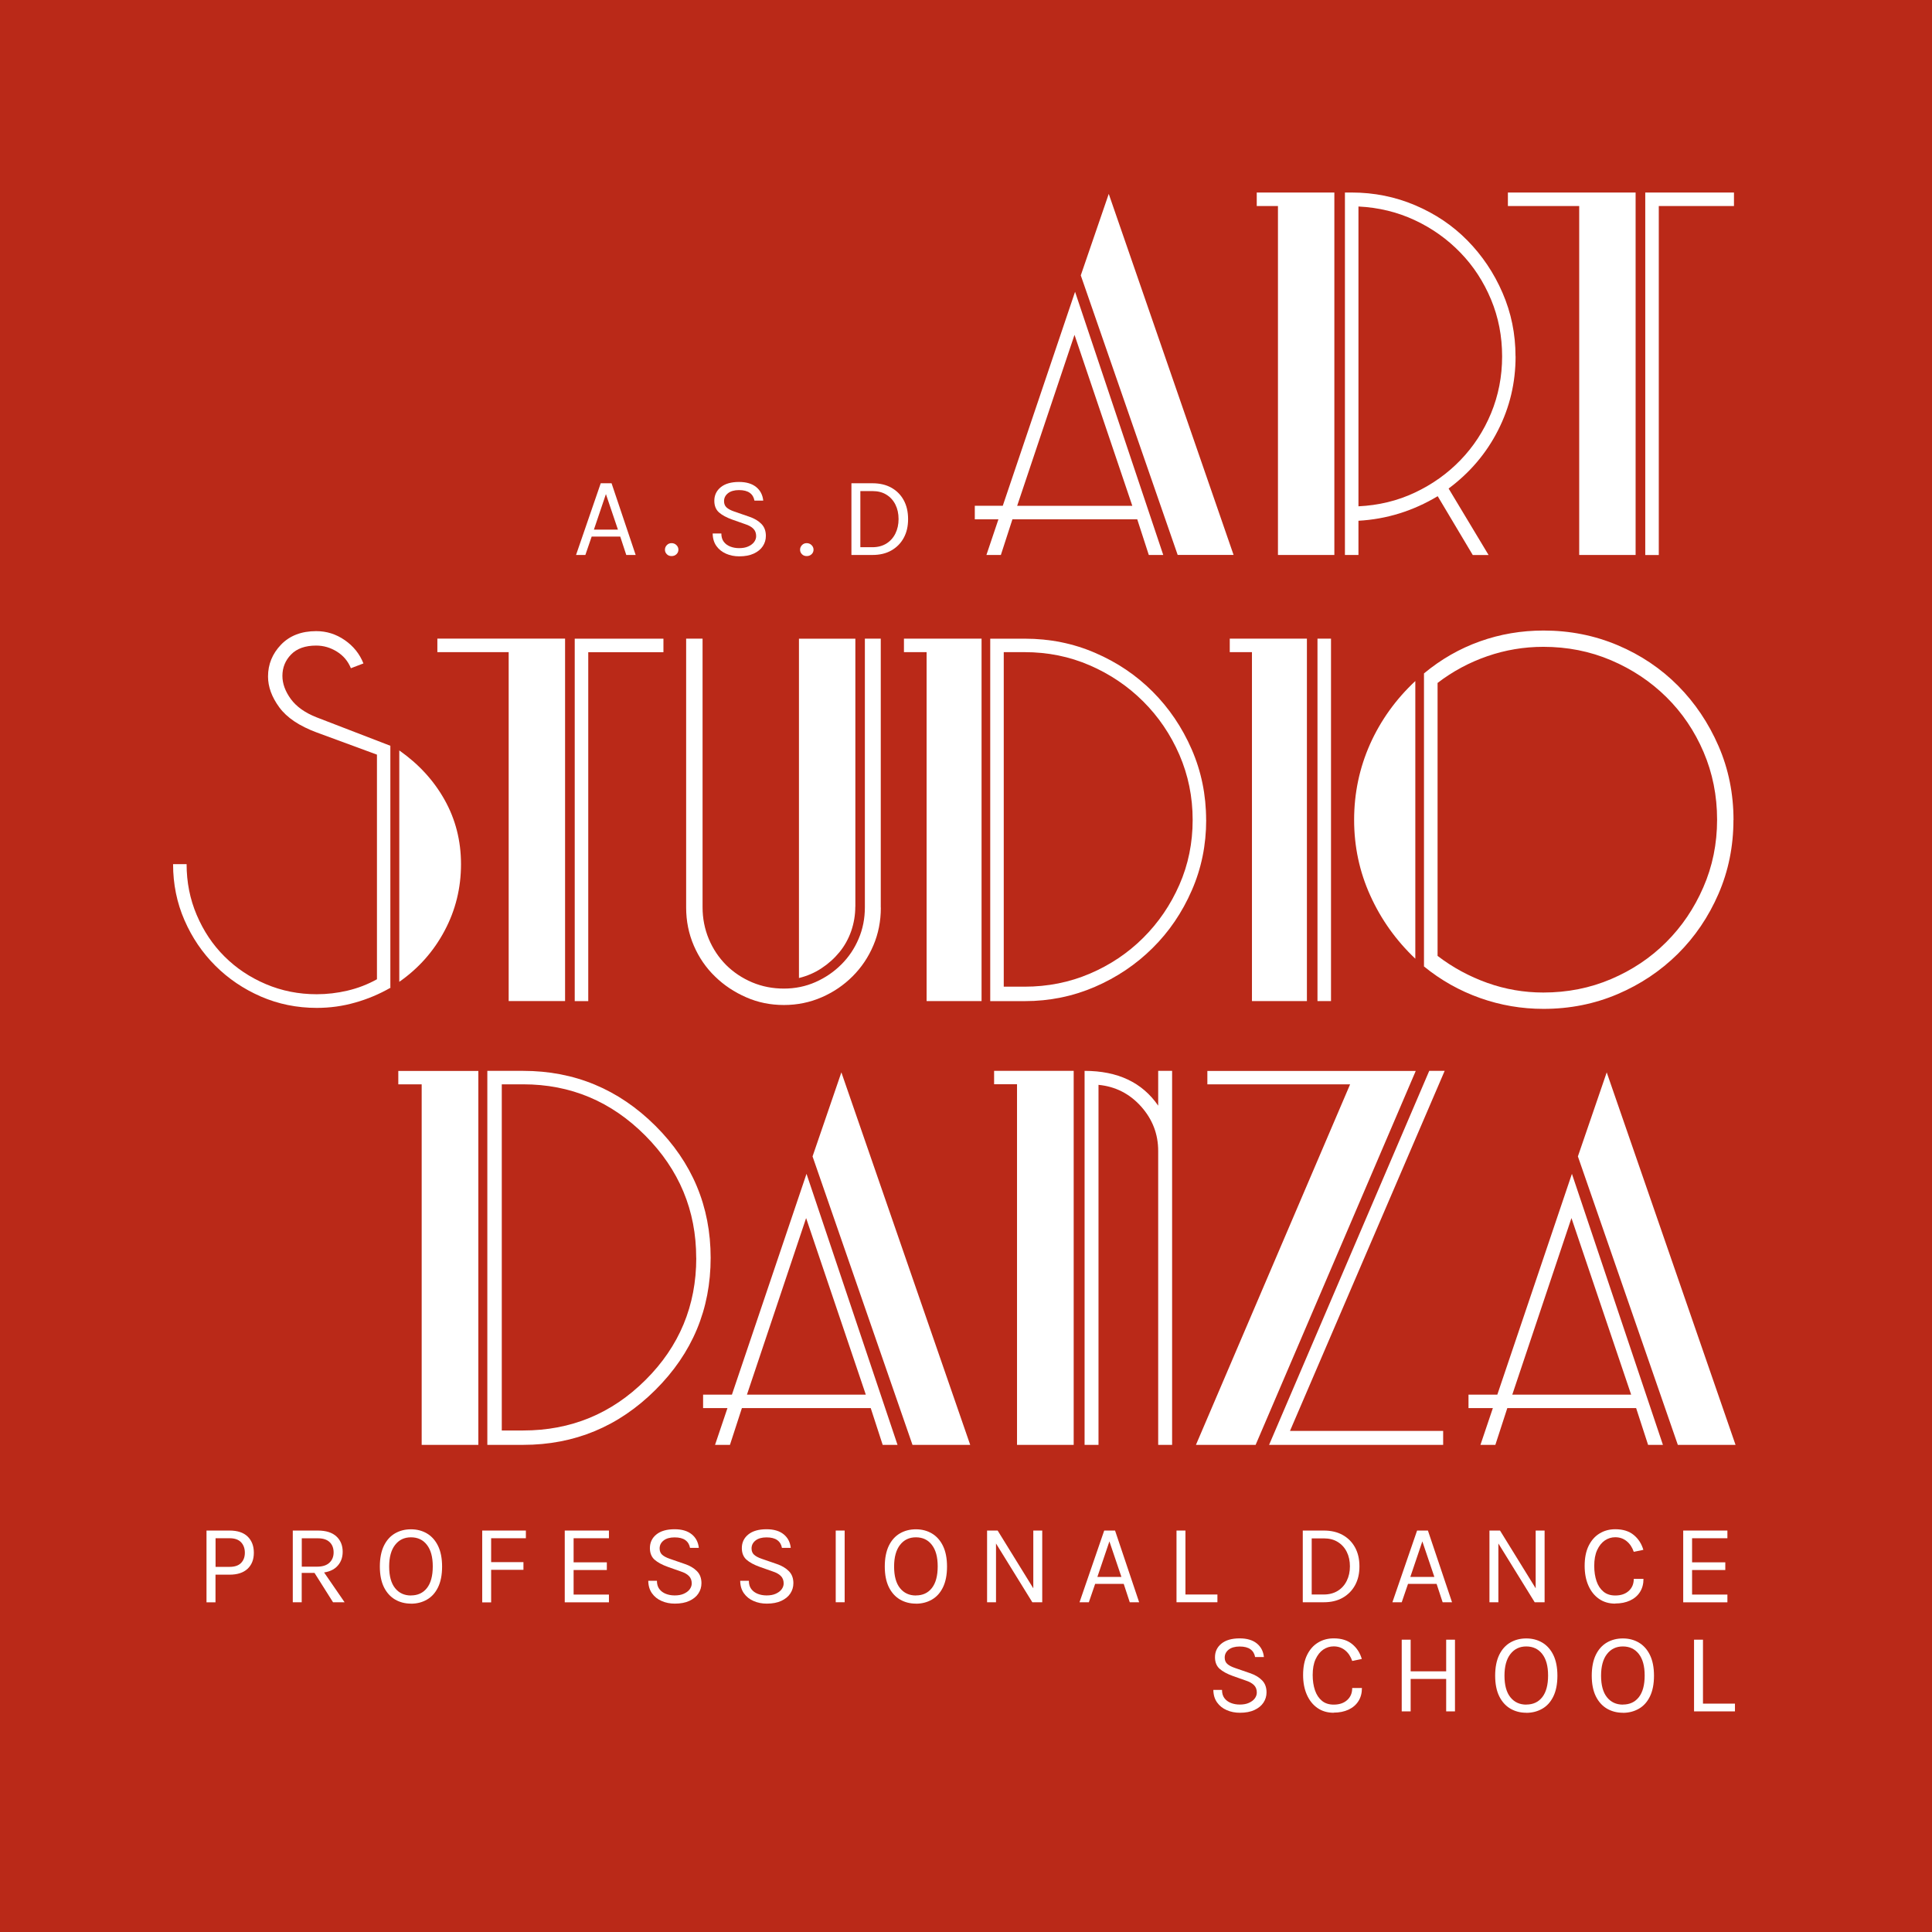 <?xml version="1.0" encoding="UTF-8"?>
<svg xmlns="http://www.w3.org/2000/svg" id="Livello_2" data-name="Livello 2" viewBox="0 0 294.24 294.24">
  <defs>
    <style>
      .cls-1 {
        fill: #ba2918;
      }

      .cls-2 {
        fill: #fff;
      }
    </style>
  </defs>
  <g id="Livello_1-2" data-name="Livello 1">
    <rect class="cls-1" width="294.24" height="294.24"></rect>
    <g>
      <g>
        <path class="cls-2" d="M174.96,84.52l-1.76-5.43h-19.01l-1.76,5.43h-2.2l1.83-5.43h-3.6v-2.06h4.26l11.01-32.59,13.43,40.08h-2.2ZM163.65,50.98l-8.74,26.06h17.54l-8.81-26.06ZM179.36,84.52l-14.76-42.58,4.26-12.41,19.01,54.98h-8.52Z"></path>
        <path class="cls-2" d="M194.63,84.52V31.38h-3.23v-2.06h11.82v55.2h-8.59ZM230.82,54.28c0,4.01-.89,7.77-2.68,11.27-1.78,3.5-4.29,6.45-7.52,8.85l6.09,10.13h-2.41l-5.34-8.96c-3.76,2.25-7.78,3.5-12.07,3.74v5.21h-2.06V29.32h1.02c3.42,0,6.65.65,9.7,1.95,3.05,1.3,5.7,3.08,7.94,5.36,2.24,2.28,4.03,4.93,5.34,7.96,1.32,3.04,1.98,6.26,1.98,9.69M228.77,54.28c0-3.07-.56-5.96-1.69-8.67-1.13-2.71-2.68-5.09-4.66-7.13-1.98-2.05-4.29-3.7-6.94-4.94-2.64-1.24-5.51-1.94-8.59-2.09v45.66c3.08-.15,5.95-.84,8.59-2.09,2.64-1.24,4.96-2.89,6.94-4.94,1.98-2.05,3.54-4.43,4.66-7.13,1.12-2.71,1.69-5.6,1.69-8.67"></path>
        <path class="cls-2" d="M240.51,84.52V31.38h-10.86v-2.06h19.45v55.2h-8.59ZM252.63,31.38v53.15h-2.06V29.32h13.51v2.06h-11.45Z"></path>
        <path class="cls-2" d="M59.49,150.42c-1.71.98-3.51,1.74-5.4,2.27-1.88.54-3.83.81-5.84.81-3.03,0-5.87-.58-8.52-1.73-2.64-1.15-4.96-2.72-6.94-4.7-1.98-1.98-3.55-4.29-4.7-6.94-1.15-2.64-1.73-5.48-1.73-8.52h2.06c0,2.74.51,5.32,1.54,7.74,1.03,2.42,2.43,4.53,4.22,6.31,1.79,1.79,3.89,3.19,6.31,4.22,2.42,1.03,5,1.54,7.74,1.54,1.57,0,3.13-.18,4.7-.55,1.57-.37,3.06-.94,4.48-1.73v-34.21l-9.18-3.38c-2.64-.98-4.54-2.25-5.69-3.82-1.15-1.57-1.72-3.13-1.72-4.7,0-1.86.66-3.47,1.98-4.85,1.32-1.37,3.11-2.06,5.36-2.06,1.57,0,3.01.45,4.33,1.36,1.32.91,2.28,2.09,2.86,3.56l-1.91.73c-.44-1.08-1.15-1.92-2.13-2.53-.98-.61-2.03-.92-3.16-.92-1.66,0-2.94.45-3.82,1.36-.88.9-1.32,1.99-1.32,3.26,0,1.17.43,2.35,1.28,3.52.86,1.17,2.17,2.1,3.93,2.79l11.23,4.33v36.8ZM70.21,131.62c0,3.62-.83,7-2.5,10.13-1.66,3.13-3.96,5.73-6.9,7.78v-35.24c2.94,2.06,5.24,4.56,6.9,7.52,1.66,2.96,2.5,6.23,2.5,9.8"></path>
        <path class="cls-2" d="M77.47,152.47v-53.15h-10.86v-2.06h19.45v55.2h-8.59ZM89.59,99.32v53.15h-2.06v-55.2h13.51v2.06h-11.45Z"></path>
        <path class="cls-2" d="M134.15,138.23c0,2.06-.38,3.98-1.14,5.76-.76,1.79-1.81,3.35-3.16,4.7-1.35,1.35-2.91,2.41-4.7,3.19-1.79.78-3.71,1.18-5.76,1.18s-3.98-.39-5.76-1.18c-1.79-.78-3.37-1.83-4.73-3.16-1.37-1.32-2.45-2.89-3.23-4.7-.78-1.81-1.17-3.74-1.17-5.8v-40.96h2.5v40.91c0,1.71.32,3.32.95,4.84.64,1.52,1.52,2.83,2.64,3.96,1.13,1.12,2.45,2,3.96,2.64,1.52.64,3.13.95,4.84.95s3.32-.33,4.81-.99c1.49-.66,2.8-1.55,3.93-2.68,1.13-1.12,2.01-2.43,2.64-3.92.64-1.49.95-3.09.95-4.8v-40.91h2.42v40.96ZM130.26,138.08c0,1.27-.21,2.51-.62,3.71-.42,1.2-1.02,2.28-1.8,3.23-.78.95-1.7,1.77-2.75,2.46-1.05.69-2.19,1.17-3.41,1.47v-51.68h8.59v40.82Z"></path>
        <path class="cls-2" d="M141.12,152.47v-53.15h-3.45v-2.06h11.82v55.2h-8.37ZM183.7,124.87c0,3.82-.73,7.4-2.2,10.75-1.46,3.35-3.45,6.28-5.97,8.77-2.52,2.5-5.45,4.47-8.79,5.91-3.34,1.44-6.9,2.17-10.66,2.17h-5.27v-55.2h5.27c3.81,0,7.39.72,10.73,2.17,3.34,1.44,6.26,3.41,8.75,5.91,2.49,2.5,4.47,5.42,5.93,8.77,1.46,3.35,2.2,6.94,2.2,10.75M181.64,124.87c0-3.51-.68-6.82-2.02-9.92-1.35-3.1-3.19-5.81-5.52-8.13-2.33-2.32-5.04-4.15-8.13-5.49-3.09-1.34-6.4-2.01-9.94-2.01h-3.16v50.95h3.16c3.53,0,6.84-.66,9.94-1.98,3.09-1.32,5.8-3.13,8.13-5.45,2.33-2.32,4.17-5.01,5.52-8.09,1.35-3.07,2.02-6.37,2.02-9.88"></path>
        <path class="cls-2" d="M190.67,152.47v-53.15h-3.38v-2.06h11.75v55.2h-8.37ZM200.65,97.26h2.06v55.2h-2.06v-55.2Z"></path>
        <path class="cls-2" d="M215.55,146.01c-2.94-2.79-5.22-5.99-6.86-9.62-1.64-3.62-2.46-7.46-2.46-11.52s.81-7.9,2.42-11.53c1.62-3.62,3.92-6.83,6.9-9.62v42.28ZM264,124.87c0,4.01-.76,7.77-2.28,11.27-1.52,3.5-3.59,6.55-6.2,9.14-2.62,2.59-5.68,4.64-9.18,6.13-3.5,1.49-7.26,2.24-11.27,2.24-3.33,0-6.55-.55-9.65-1.65-3.11-1.1-5.96-2.7-8.55-4.81v-44.63c2.59-2.15,5.43-3.78,8.52-4.88,3.08-1.1,6.31-1.65,9.69-1.65,4.01,0,7.78.75,11.3,2.24,3.52,1.49,6.58,3.55,9.18,6.17,2.59,2.62,4.65,5.68,6.17,9.18,1.52,3.5,2.28,7.26,2.28,11.27M261.51,124.83c0-3.66-.69-7.1-2.06-10.3-1.37-3.2-3.26-5.99-5.66-8.36-2.4-2.37-5.21-4.24-8.42-5.61-3.21-1.37-6.66-2.05-10.33-2.05-2.94,0-5.78.48-8.53,1.43-2.75.95-5.27,2.31-7.57,4.07v41.57c2.3,1.76,4.83,3.13,7.57,4.11,2.75.98,5.59,1.47,8.53,1.47,3.68,0,7.12-.68,10.33-2.05,3.21-1.37,6.01-3.24,8.38-5.61,2.38-2.37,4.27-5.16,5.66-8.36,1.4-3.2,2.1-6.63,2.1-10.3"></path>
      </g>
      <g>
        <path class="cls-2" d="M72.85,220.05h-8.63v-54.91h-3.56v-2.04h12.19v56.96ZM99.82,171.46c5.6,5.58,8.41,12.28,8.41,20.11s-2.8,14.53-8.41,20.11c-5.6,5.58-12.32,8.37-20.15,8.37h-5.45v-56.96h5.45c7.83,0,14.54,2.79,20.15,8.37ZM106.03,191.57c0-7.22-2.59-13.43-7.76-18.63-5.18-5.2-11.37-7.8-18.59-7.8h-3.26v52.72h3.26c7.27,0,13.48-2.56,18.63-7.69,5.15-5.12,7.73-11.32,7.73-18.59Z"></path>
        <path class="cls-2" d="M136.7,220.05h-2.27l-1.82-5.6h-19.62l-1.82,5.6h-2.27l1.89-5.6h-3.71v-2.05h4.39l11.36-33.63,13.86,41.28ZM131.86,212.4l-9.09-26.89-9.01,26.89h18.1ZM147.76,220.05h-8.79l-15.22-43.93,4.39-12.8,19.62,56.73Z"></path>
        <path class="cls-2" d="M154.88,165.13h-3.48v-2.04h12.12v56.96h-8.63v-54.91ZM167.3,220.05h-2.12v-56.96c5.05,0,8.79,1.77,11.21,5.3v-5.3h2.12v56.96h-2.12v-44.76c0-2.58-.87-4.83-2.61-6.78-1.74-1.94-3.9-3.04-6.48-3.29v54.84Z"></path>
        <path class="cls-2" d="M215.62,163.09l-24.39,56.96h-9.09l23.48-54.91h-21.74v-2.04h31.74ZM220.02,163.09l-23.56,54.84h23.33v2.12h-26.51l24.39-56.96h2.35Z"></path>
        <path class="cls-2" d="M253.27,220.05h-2.27l-1.82-5.6h-19.62l-1.82,5.6h-2.27l1.89-5.6h-3.71v-2.05h4.39l11.36-33.63,13.86,41.28ZM248.42,212.4l-9.09-26.89-9.01,26.89h18.1ZM264.32,220.05h-8.79l-15.22-43.93,4.39-12.8,19.62,56.73Z"></path>
      </g>
      <g>
        <path class="cls-2" d="M31.45,244.02v-10.92h3.51c1.2,0,2.12.3,2.75.91.63.61.95,1.43.95,2.47s-.32,1.84-.95,2.44c-.64.6-1.55.9-2.75.9h-2.14v4.21h-1.37ZM32.83,238.63h2.14c.76,0,1.34-.19,1.73-.58.39-.39.59-.91.59-1.57s-.2-1.21-.59-1.61c-.39-.4-.97-.6-1.73-.6h-2.14v4.37Z"></path>
        <path class="cls-2" d="M44.59,244.02v-10.92h3.81c1.25,0,2.19.3,2.83.89.64.59.96,1.38.96,2.34s-.32,1.73-.96,2.33c-.64.59-1.58.89-2.83.89h-2.45v4.47h-1.36ZM45.95,238.6h2.35c.82,0,1.44-.2,1.87-.6s.64-.93.64-1.57-.2-1.19-.61-1.57c-.41-.39-1-.58-1.79-.58h-2.45v4.33ZM50.72,244.02l-3.13-4.96h1.48l3.41,4.96h-1.76Z"></path>
        <path class="cls-2" d="M62.59,244.23c-.9,0-1.71-.21-2.43-.63-.71-.42-1.28-1.05-1.69-1.88-.41-.84-.62-1.89-.62-3.14s.21-2.33.62-3.17c.41-.84.97-1.46,1.69-1.88.71-.41,1.52-.62,2.43-.62s1.71.21,2.43.63c.71.42,1.28,1.05,1.69,1.89.41.84.62,1.89.62,3.16s-.21,2.32-.62,3.16c-.41.84-.97,1.46-1.69,1.87-.71.41-1.52.62-2.43.62ZM62.59,242.98c1.03,0,1.84-.37,2.43-1.12.59-.75.89-1.85.89-3.3s-.3-2.52-.89-3.28c-.59-.77-1.4-1.15-2.43-1.15s-1.82.39-2.42,1.16-.9,1.87-.9,3.3.3,2.54.9,3.28c.6.75,1.41,1.12,2.42,1.12Z"></path>
        <path class="cls-2" d="M73.44,244.02v-10.92h6.65v1.17h-5.29v3.64h4.92v1.17h-4.92v4.96h-1.36Z"></path>
        <path class="cls-2" d="M86.01,244.02v-10.92h6.73v1.17h-5.38v3.67h5.06v1.17h-5.06v3.74h5.38v1.18h-6.73Z"></path>
        <path class="cls-2" d="M102.78,244.23c-.73,0-1.4-.13-2.01-.4-.61-.26-1.1-.65-1.47-1.17-.37-.52-.56-1.15-.57-1.91h1.32c0,.51.12.93.37,1.26.25.33.58.57.99.73.41.16.86.24,1.35.24.53,0,.99-.08,1.37-.25s.69-.39.9-.67c.21-.28.32-.58.32-.91,0-.46-.14-.84-.43-1.13-.28-.29-.7-.52-1.26-.7l-1.93-.68c-.9-.32-1.59-.7-2.05-1.11-.46-.42-.7-1-.7-1.76,0-.85.33-1.54.98-2.07.65-.53,1.58-.8,2.78-.8,1.11,0,1.98.26,2.61.77s.99,1.2,1.08,2.07h-1.34c-.09-.5-.32-.9-.71-1.18-.39-.28-.93-.42-1.64-.42s-1.28.16-1.68.48c-.4.32-.6.72-.6,1.21,0,.4.13.72.38.95.25.23.65.45,1.19.63l2.26.78c.78.26,1.4.63,1.86,1.1.46.47.68,1.08.68,1.83,0,.58-.16,1.1-.47,1.57s-.77.84-1.37,1.12-1.34.42-2.22.42Z"></path>
        <path class="cls-2" d="M116.78,244.23c-.73,0-1.4-.13-2.01-.4-.61-.26-1.1-.65-1.47-1.17-.37-.52-.56-1.15-.57-1.91h1.32c0,.51.12.93.37,1.26.25.33.58.57.99.73.41.16.86.24,1.35.24.53,0,.99-.08,1.37-.25s.69-.39.9-.67c.21-.28.32-.58.32-.91,0-.46-.14-.84-.43-1.13-.28-.29-.7-.52-1.26-.7l-1.93-.68c-.9-.32-1.59-.7-2.05-1.11-.46-.42-.7-1-.7-1.76,0-.85.33-1.54.98-2.07.65-.53,1.58-.8,2.78-.8,1.11,0,1.98.26,2.61.77s.99,1.2,1.08,2.07h-1.34c-.09-.5-.32-.9-.71-1.18-.39-.28-.93-.42-1.64-.42s-1.28.16-1.68.48c-.4.32-.6.72-.6,1.21,0,.4.13.72.38.95.25.23.65.45,1.19.63l2.26.78c.78.26,1.4.63,1.86,1.1.46.47.68,1.08.68,1.83,0,.58-.16,1.1-.47,1.57s-.77.84-1.37,1.12-1.34.42-2.22.42Z"></path>
        <path class="cls-2" d="M127.28,244.02v-10.92h1.36v10.92h-1.36Z"></path>
        <path class="cls-2" d="M139.49,244.23c-.9,0-1.71-.21-2.43-.63-.71-.42-1.28-1.05-1.69-1.88-.41-.84-.62-1.89-.62-3.14s.21-2.33.62-3.17c.41-.84.97-1.46,1.69-1.88.71-.41,1.52-.62,2.43-.62s1.71.21,2.43.63c.71.42,1.28,1.05,1.69,1.89.41.84.62,1.89.62,3.16s-.21,2.32-.62,3.16c-.41.84-.97,1.46-1.69,1.87-.71.41-1.52.62-2.43.62ZM139.49,242.98c1.03,0,1.84-.37,2.43-1.12.59-.75.89-1.85.89-3.3s-.3-2.52-.89-3.28c-.59-.77-1.4-1.15-2.43-1.15s-1.82.39-2.42,1.16-.9,1.87-.9,3.3.3,2.54.9,3.28c.6.75,1.41,1.12,2.42,1.12Z"></path>
        <path class="cls-2" d="M150.32,233.1h1.62l5.55,8.99h-.12v-8.99h1.36v10.92h-1.51l-5.74-9.29h.21v9.29h-1.36v-10.92Z"></path>
        <path class="cls-2" d="M164.41,244.02l3.76-10.92h1.65l3.67,10.92h-1.43l-.92-2.8h-4.35l-.96,2.8h-1.43ZM167.14,240.16h3.65l-1.83-5.41-1.83,5.41Z"></path>
        <path class="cls-2" d="M180.54,233.1v9.74h4.87v1.18h-6.23v-10.92h1.36Z"></path>
        <path class="cls-2" d="M198.41,233.1h3.2c1.1,0,2.06.22,2.87.67.81.45,1.44,1.08,1.89,1.9.45.82.67,1.78.67,2.89s-.22,2.05-.67,2.87c-.45.82-1.08,1.45-1.89,1.91-.81.46-1.77.68-2.87.68h-3.2v-10.92ZM199.77,234.3v8.54h1.84c.82,0,1.53-.19,2.13-.56s1.05-.88,1.37-1.53.48-1.38.48-2.2-.16-1.56-.48-2.2-.78-1.15-1.37-1.51c-.59-.37-1.3-.55-2.13-.55h-1.84Z"></path>
        <path class="cls-2" d="M212.06,244.02l3.76-10.92h1.65l3.67,10.92h-1.43l-.92-2.8h-4.35l-.96,2.8h-1.43ZM214.8,240.16h3.65l-1.83-5.41-1.83,5.41Z"></path>
        <path class="cls-2" d="M226.83,233.1h1.62l5.55,8.99h-.12v-8.99h1.36v10.92h-1.51l-5.74-9.29h.21v9.29h-1.36v-10.92Z"></path>
        <path class="cls-2" d="M246.01,244.23c-.96,0-1.79-.24-2.49-.73s-1.23-1.16-1.61-2.02c-.38-.86-.57-1.86-.57-3,0-1.21.2-2.23.61-3.06.41-.83.97-1.46,1.67-1.88.7-.43,1.5-.64,2.38-.64,1.17,0,2.1.29,2.81.87.71.58,1.2,1.34,1.47,2.27l-1.46.3c-.23-.68-.59-1.22-1.08-1.62s-1.07-.6-1.74-.6c-.57,0-1.1.16-1.59.49-.48.33-.87.82-1.17,1.47-.3.65-.44,1.45-.44,2.41,0,.87.12,1.64.35,2.32s.59,1.21,1.06,1.6c.47.39,1.07.58,1.79.58.86,0,1.55-.23,2.06-.7.51-.46.76-1.07.76-1.83h1.48c0,.78-.18,1.45-.54,2.01s-.86.99-1.51,1.29c-.65.3-1.4.45-2.25.45Z"></path>
        <path class="cls-2" d="M256.35,244.02v-10.92h6.73v1.17h-5.38v3.67h5.06v1.17h-5.06v3.74h5.38v1.18h-6.73Z"></path>
        <path class="cls-2" d="M188.84,260.85c-.73,0-1.4-.13-2.01-.4-.61-.26-1.1-.65-1.47-1.17-.37-.52-.56-1.15-.57-1.91h1.32c0,.51.12.93.37,1.26s.58.57.99.73c.41.16.86.24,1.35.24.53,0,.99-.08,1.37-.25s.69-.39.9-.67c.21-.28.32-.58.32-.91,0-.46-.14-.84-.43-1.13s-.7-.52-1.26-.7l-1.93-.68c-.9-.32-1.59-.7-2.05-1.11-.46-.42-.7-1-.7-1.76,0-.85.33-1.54.98-2.07.65-.53,1.58-.8,2.78-.8,1.11,0,1.98.26,2.61.77.63.51.99,1.2,1.08,2.07h-1.34c-.09-.5-.32-.9-.71-1.18-.39-.28-.93-.42-1.64-.42s-1.28.16-1.68.48c-.4.32-.6.72-.6,1.21,0,.4.13.72.38.95.25.23.65.45,1.19.63l2.26.78c.78.26,1.4.63,1.86,1.1.46.47.68,1.08.68,1.83,0,.58-.16,1.1-.47,1.57-.31.47-.77.84-1.37,1.12-.6.28-1.34.42-2.22.42Z"></path>
        <path class="cls-2" d="M203.13,260.85c-.96,0-1.79-.24-2.49-.73s-1.23-1.16-1.61-2.02c-.38-.86-.57-1.86-.57-3,0-1.21.2-2.23.61-3.06.41-.83.97-1.46,1.67-1.88.7-.43,1.5-.64,2.38-.64,1.17,0,2.1.29,2.81.87.71.58,1.2,1.34,1.47,2.27l-1.46.3c-.23-.68-.59-1.22-1.08-1.62s-1.07-.6-1.74-.6c-.57,0-1.1.16-1.59.49-.48.33-.87.82-1.17,1.47-.3.65-.44,1.45-.44,2.41,0,.87.12,1.64.35,2.32s.59,1.21,1.06,1.6c.47.39,1.07.58,1.79.58.86,0,1.55-.23,2.06-.7.51-.46.76-1.07.76-1.83h1.48c0,.78-.18,1.45-.54,2.01s-.86.99-1.51,1.29c-.65.3-1.4.45-2.25.45Z"></path>
        <path class="cls-2" d="M213.48,249.72h1.36v4.82h5.41v-4.82h1.34v10.92h-1.34v-4.94h-5.41v4.94h-1.36v-10.92Z"></path>
        <path class="cls-2" d="M232.45,260.85c-.9,0-1.71-.21-2.43-.63-.71-.42-1.28-1.05-1.69-1.88s-.62-1.89-.62-3.14.21-2.33.62-3.17.97-1.46,1.69-1.88c.71-.41,1.52-.62,2.43-.62s1.71.21,2.43.63c.71.42,1.28,1.05,1.69,1.89.41.84.62,1.89.62,3.16s-.21,2.32-.62,3.16c-.41.84-.97,1.46-1.69,1.87s-1.52.62-2.43.62ZM232.45,259.6c1.03,0,1.84-.37,2.43-1.12.59-.75.89-1.85.89-3.3s-.3-2.52-.89-3.28-1.4-1.15-2.43-1.15-1.82.39-2.42,1.16-.9,1.87-.9,3.3.3,2.54.9,3.28c.6.75,1.41,1.12,2.42,1.12Z"></path>
        <path class="cls-2" d="M247.16,260.85c-.9,0-1.71-.21-2.43-.63-.71-.42-1.28-1.05-1.69-1.88s-.62-1.89-.62-3.14.21-2.33.62-3.17.97-1.46,1.69-1.88c.71-.41,1.52-.62,2.43-.62s1.71.21,2.43.63c.71.42,1.28,1.05,1.69,1.89.41.84.62,1.89.62,3.16s-.21,2.32-.62,3.16c-.41.84-.97,1.46-1.69,1.87s-1.52.62-2.43.62ZM247.16,259.6c1.03,0,1.84-.37,2.43-1.12.59-.75.89-1.85.89-3.3s-.3-2.52-.89-3.28-1.4-1.15-2.43-1.15-1.82.39-2.42,1.16-.9,1.87-.9,3.3.3,2.54.9,3.28c.6.75,1.41,1.12,2.42,1.12Z"></path>
        <path class="cls-2" d="M259.36,249.72v9.74h4.87v1.18h-6.23v-10.92h1.36Z"></path>
      </g>
      <g>
        <path class="cls-2" d="M87.73,84.52l3.76-10.92h1.65l3.67,10.92h-1.43l-.92-2.8h-4.35l-.96,2.8h-1.43ZM90.46,80.66h3.65l-1.83-5.41-1.83,5.41Z"></path>
        <path class="cls-2" d="M101.27,83.72c0-.27.1-.51.29-.7.19-.2.43-.3.72-.3s.54.1.74.3c.2.2.3.43.3.7s-.1.5-.3.69c-.2.19-.45.28-.74.28s-.53-.09-.72-.28c-.19-.19-.29-.42-.29-.68Z"></path>
        <path class="cls-2" d="M112.59,84.73c-.73,0-1.4-.13-2.01-.4s-1.1-.65-1.47-1.17c-.37-.52-.56-1.15-.57-1.91h1.32c0,.51.12.93.37,1.26.25.33.58.57.99.73.41.16.86.24,1.35.24.53,0,.99-.08,1.37-.25s.69-.39.9-.67c.21-.28.32-.58.32-.91,0-.46-.14-.84-.43-1.13-.28-.29-.7-.52-1.26-.7l-1.93-.68c-.9-.32-1.59-.7-2.05-1.11-.46-.42-.7-1-.7-1.76,0-.85.33-1.54.98-2.07.65-.53,1.58-.8,2.78-.8,1.11,0,1.98.26,2.61.77.63.51.99,1.2,1.08,2.07h-1.34c-.09-.5-.32-.9-.71-1.18-.39-.28-.93-.42-1.64-.42s-1.28.16-1.68.48c-.4.32-.6.72-.6,1.21,0,.4.13.72.38.95.25.23.65.45,1.19.63l2.26.78c.78.26,1.4.63,1.86,1.1s.68,1.08.68,1.83c0,.58-.16,1.1-.47,1.57s-.77.84-1.37,1.12c-.6.28-1.34.42-2.22.42Z"></path>
        <path class="cls-2" d="M121.85,83.72c0-.27.1-.51.29-.7.19-.2.43-.3.72-.3s.54.1.74.3c.2.2.3.43.3.7s-.1.5-.3.69c-.2.19-.45.28-.74.28s-.53-.09-.72-.28c-.19-.19-.29-.42-.29-.68Z"></path>
        <path class="cls-2" d="M129.67,73.6h3.2c1.1,0,2.06.22,2.87.67.81.45,1.44,1.08,1.89,1.9.45.82.67,1.78.67,2.89s-.22,2.05-.67,2.87c-.45.82-1.08,1.45-1.89,1.91-.81.46-1.77.68-2.87.68h-3.2v-10.92ZM131.03,74.8v8.54h1.84c.82,0,1.53-.19,2.13-.56.59-.37,1.05-.88,1.37-1.53s.48-1.38.48-2.2-.16-1.56-.48-2.2-.78-1.15-1.37-1.51c-.59-.37-1.3-.55-2.13-.55h-1.84Z"></path>
      </g>
    </g>
  </g>
</svg>

